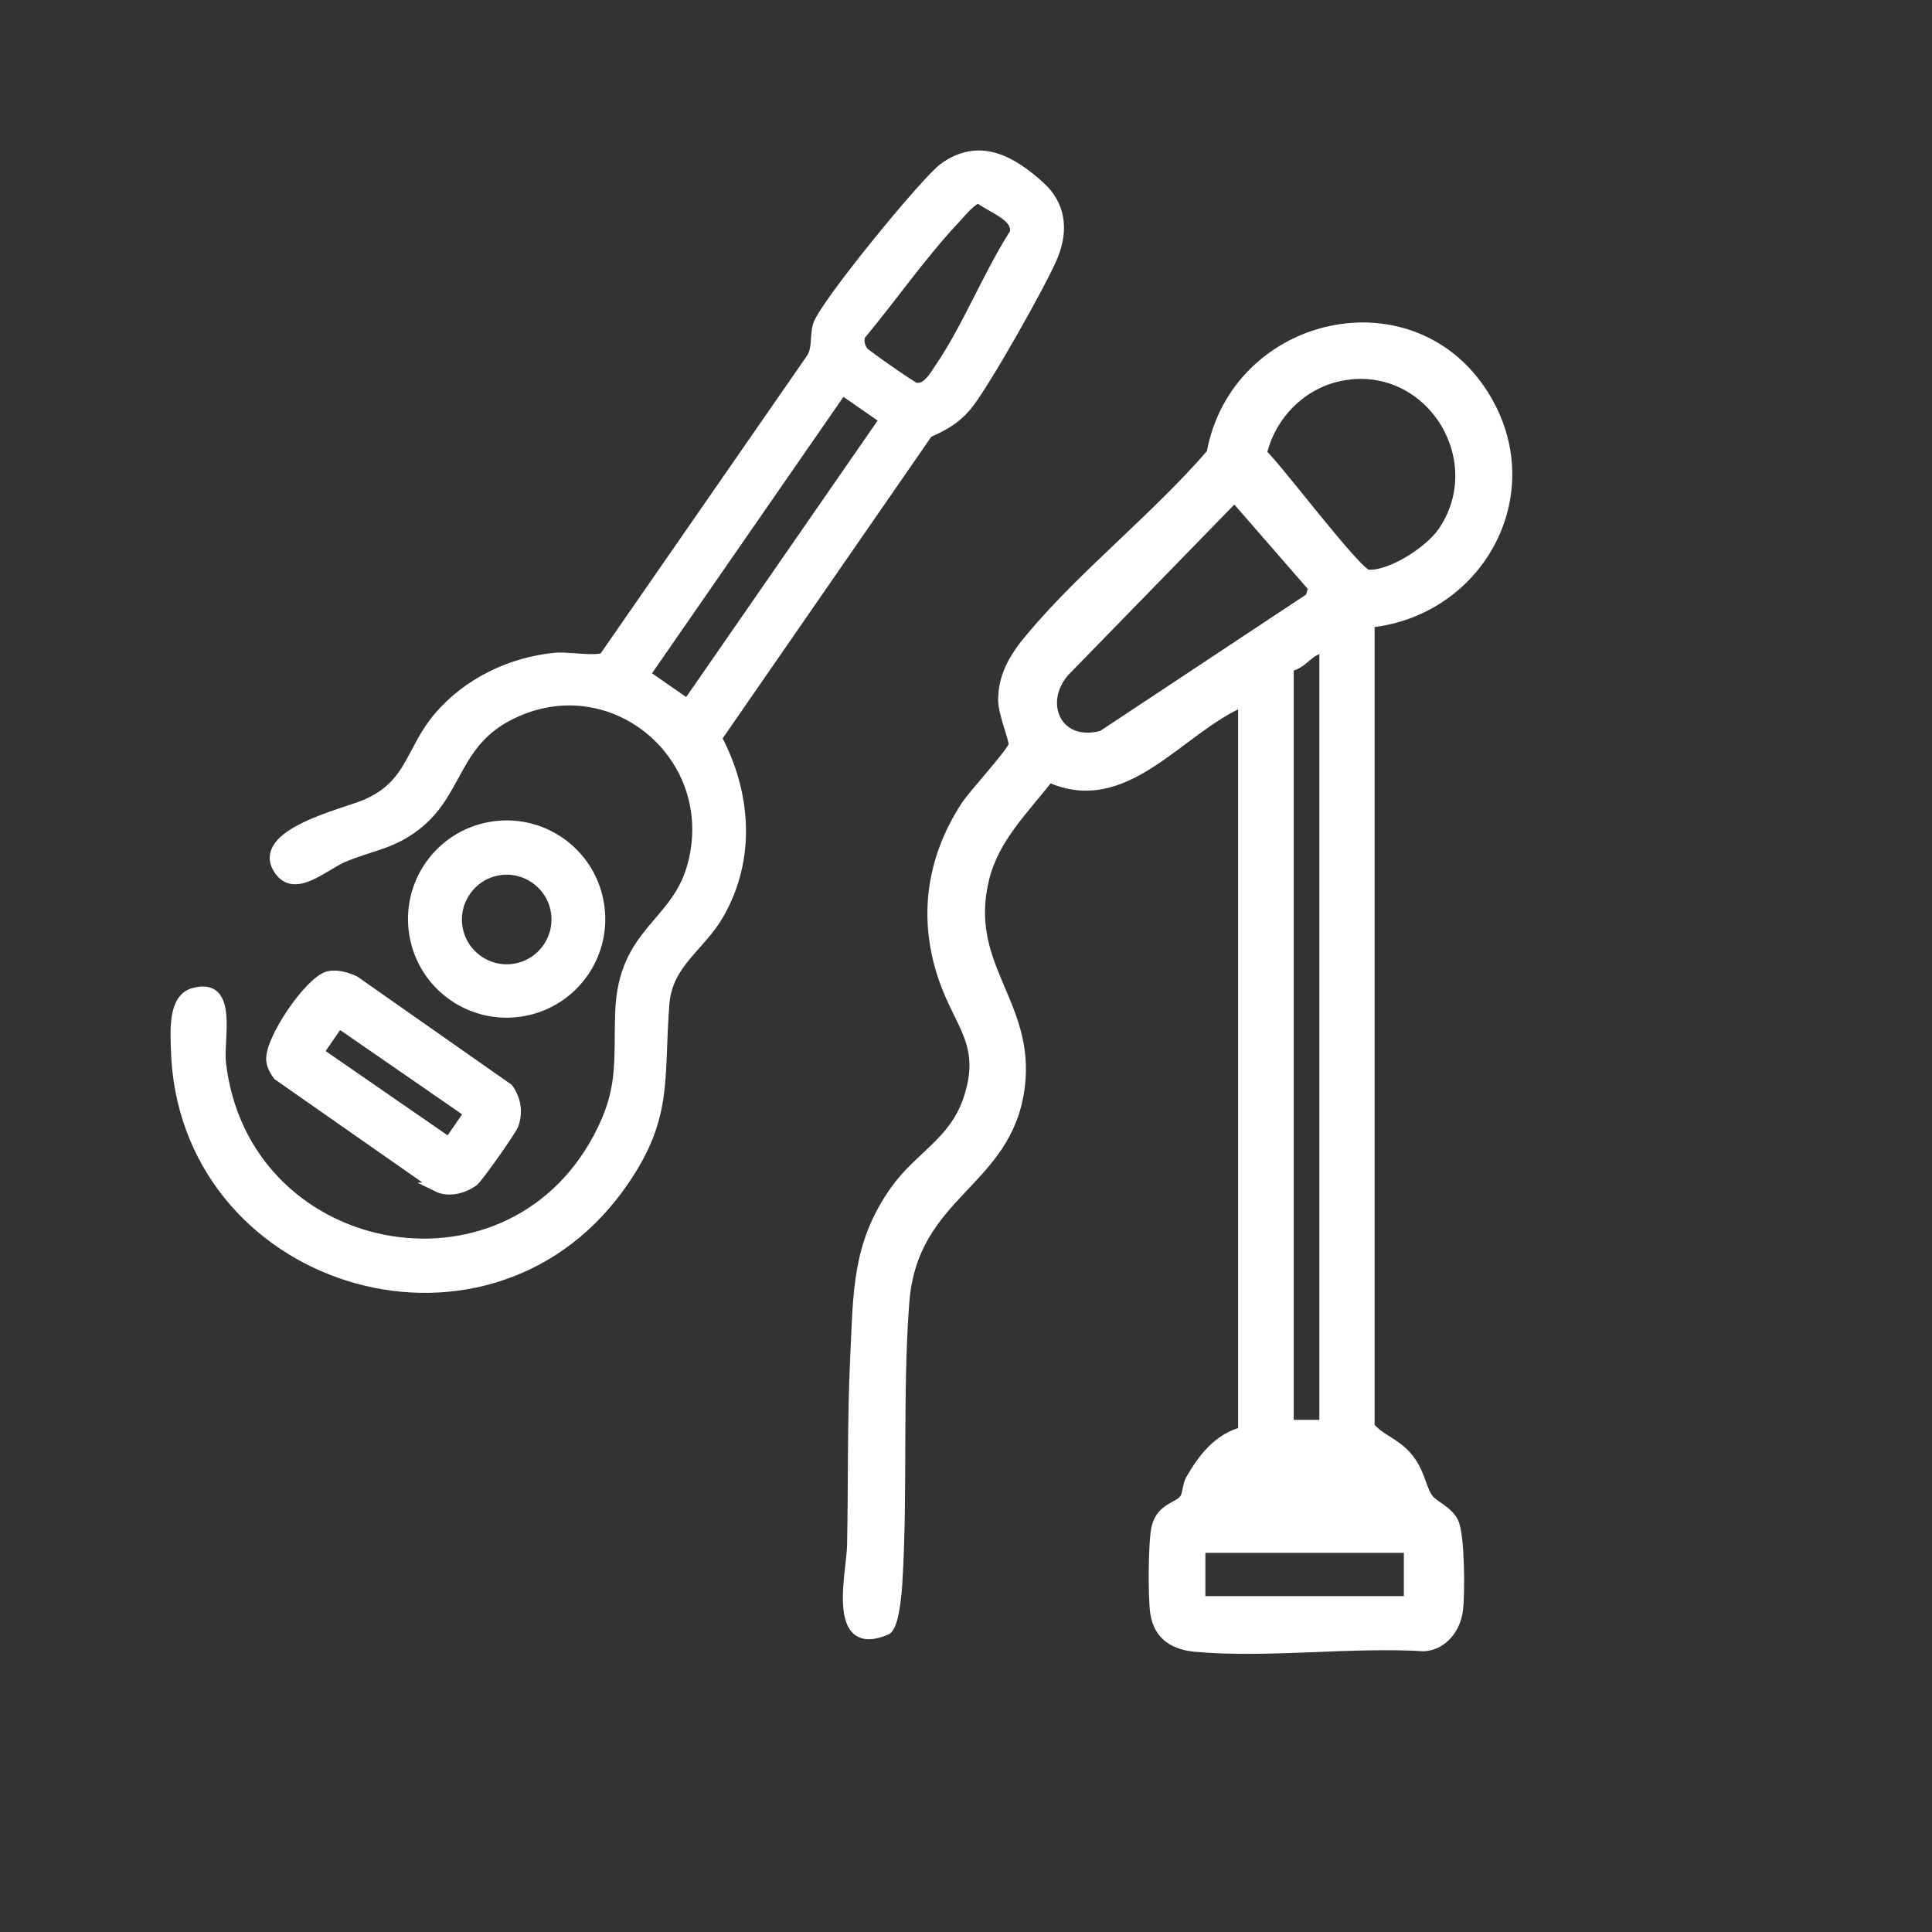 <?xml version="1.0" encoding="UTF-8"?> <svg xmlns="http://www.w3.org/2000/svg" id="Capa_16" data-name="Capa 16" viewBox="0 0 150 150"><rect x="0" y="0" width="150" height="150" fill="#333333" stroke="none"/><defs><style> .cls-1 { fill: #fff; stroke: #fff; stroke-miterlimit: 10; stroke-width: .75px; } </style></defs><path class="cls-1" d="M96.51,54.49c-4.93,2.06-9.11,8.59-15.06,5.87-1.93,2.51-4.24,4.67-5.02,7.85-1.67,6.81,3.59,9.64,2.76,16.18-.96,7.57-8.33,8.19-8.97,16.76-.53,7.05-.11,14.56-.53,21.65-.05.8-.25,3.5-.89,3.77-4.29,1.82-2.71-4.49-2.66-6.51.1-4.92.01-9.89.25-14.8s.13-8.63,3.07-12.81c1.9-2.7,4.6-3.76,5.72-7.15,1.37-4.15-.61-5.63-1.86-9.12-1.69-4.72-1.08-9.38,1.62-13.56.64-.99,3.58-4.15,3.74-4.77.09-.34-.81-2.44-.81-3.5,0-2,.98-3.48,2.21-4.93,4.05-4.84,9.79-9.36,13.97-14.22,1.91-10.47,15.91-13.59,21.39-4.16,4.36,7.5-.7,16.44-9.09,17.31v62.4c.76.97,1.92,1.21,2.89,2.32,1.04,1.2,1.06,2.43,1.66,3.27.41.57,1.53.92,1.97,1.86.48,1.03.5,5.51.34,6.79-.17,1.41-1.14,2.72-2.63,2.84-5.72-.35-12.15.55-17.78.04-1.63-.15-2.85-.88-3.12-2.63-.18-1.15-.17-5.63.11-6.7.4-1.54,1.73-1.5,2.18-2.2.24-.38.2-1.01.45-1.46.94-1.64,2.15-3.23,4.08-3.72v-56.66ZM104.66,29.11c-3.29.4-5.92,2.91-6.68,6.09,1.2,1.08,7.39,9.36,8.24,9.41,1.78.1,4.74-1.83,5.75-3.28,3.8-5.44-.67-13.03-7.3-12.23ZM82.94,51.87c-2.5,2.37-1.06,6.22,2.63,5.23l16.14-10.69.25-.77-6.11-7.02-12.91,13.25ZM102.81,50.39c-1.1-.11-1.62,1.24-2.74,1.37v58.85h2.74v-60.22ZM93.21,120.19v4.11h16.16v-4.11h-16.16Z"></path><g><path class="cls-1" d="M80.75,14.45c-2.22-2-4.71-3.42-7.47-1.44-1.41,1.01-9.39,10.76-9.8,12.26-.24.86-.02,1.73-.48,2.51l-16.11,23.24c-.49.34-2.85-.05-3.74.03-3.47.32-6.87,1.96-9.12,4.62-2.22,2.63-2.09,5.26-5.68,6.79-1.63.7-8.6,2.26-6.71,5.09,1.25,1.86,3.52-.35,5.05-.99,2.23-.93,3.92-1.01,5.91-2.7,3.03-2.56,2.78-6.3,7.14-8.41,7.83-3.8,16.24,3.28,14.02,11.68-1.24,4.69-5.39,5.13-5.62,11.44-.14,3.94.29,6.01-1.71,9.76-7.22,13.53-27.52,9.47-29.26-5.81-.21-1.88.98-6.32-2.15-5.44-1.6.45-1.41,2.94-1.38,4.32.46,18.07,23.8,25.47,34.44,10.82,3.9-5.38,3.04-8.33,3.52-14.31.25-3.14,2.79-4.4,4.23-6.92,2.48-4.32,2.13-9.36-.16-13.69l16.38-23.68c1.24-.57,2.11-1.02,3.01-2.08,1.3-1.53,5.98-9.81,6.74-11.75.77-1.97.57-3.87-1.05-5.34ZM53.37,54.64l-3.27-2.27,15.29-22.08,3.27,2.27-15.29,22.08ZM78.76,18.11c-2.07,3.24-3.67,7.31-5.8,10.44-.41.6-1.02,1.75-1.92,1.52-.24-.06-3.86-2.58-4-2.78-.27-.39-.37-.79-.23-1.24,2.43-2.92,4.82-6.36,7.41-9.1.39-.41,1.27-1.51,1.79-1.54.87.72,3.09,1.39,2.75,2.7Z"></path><path class="cls-1" d="M33.94,92.16c.89.44,2.05.14,2.83-.43.36-.27,2.96-3.96,3.12-4.41.34-.99.19-1.97-.42-2.82l-11.94-8.37c-.59-.27-1.44-.52-2.07-.34-1.47.41-4.63,5.05-4.41,6.59.06.42.27.78.51,1.12l12.39,8.66ZM26.31,79.45l10.09,6.97-1.55,2.25-10.09-6.97,1.55-2.25Z"></path><path class="cls-1" d="M46.5,70.05c-.72-3.96-4.51-6.58-8.47-5.86s-6.58,4.51-5.86,8.47,4.51,6.58,8.47,5.86,6.58-4.51,5.86-8.47ZM35.55,72.08c-.38-2.09,1.01-4.1,3.1-4.48s4.1,1.01,4.48,3.1-1.01,4.1-3.1,4.48-4.1-1.01-4.48-3.1Z"></path></g></svg> 
